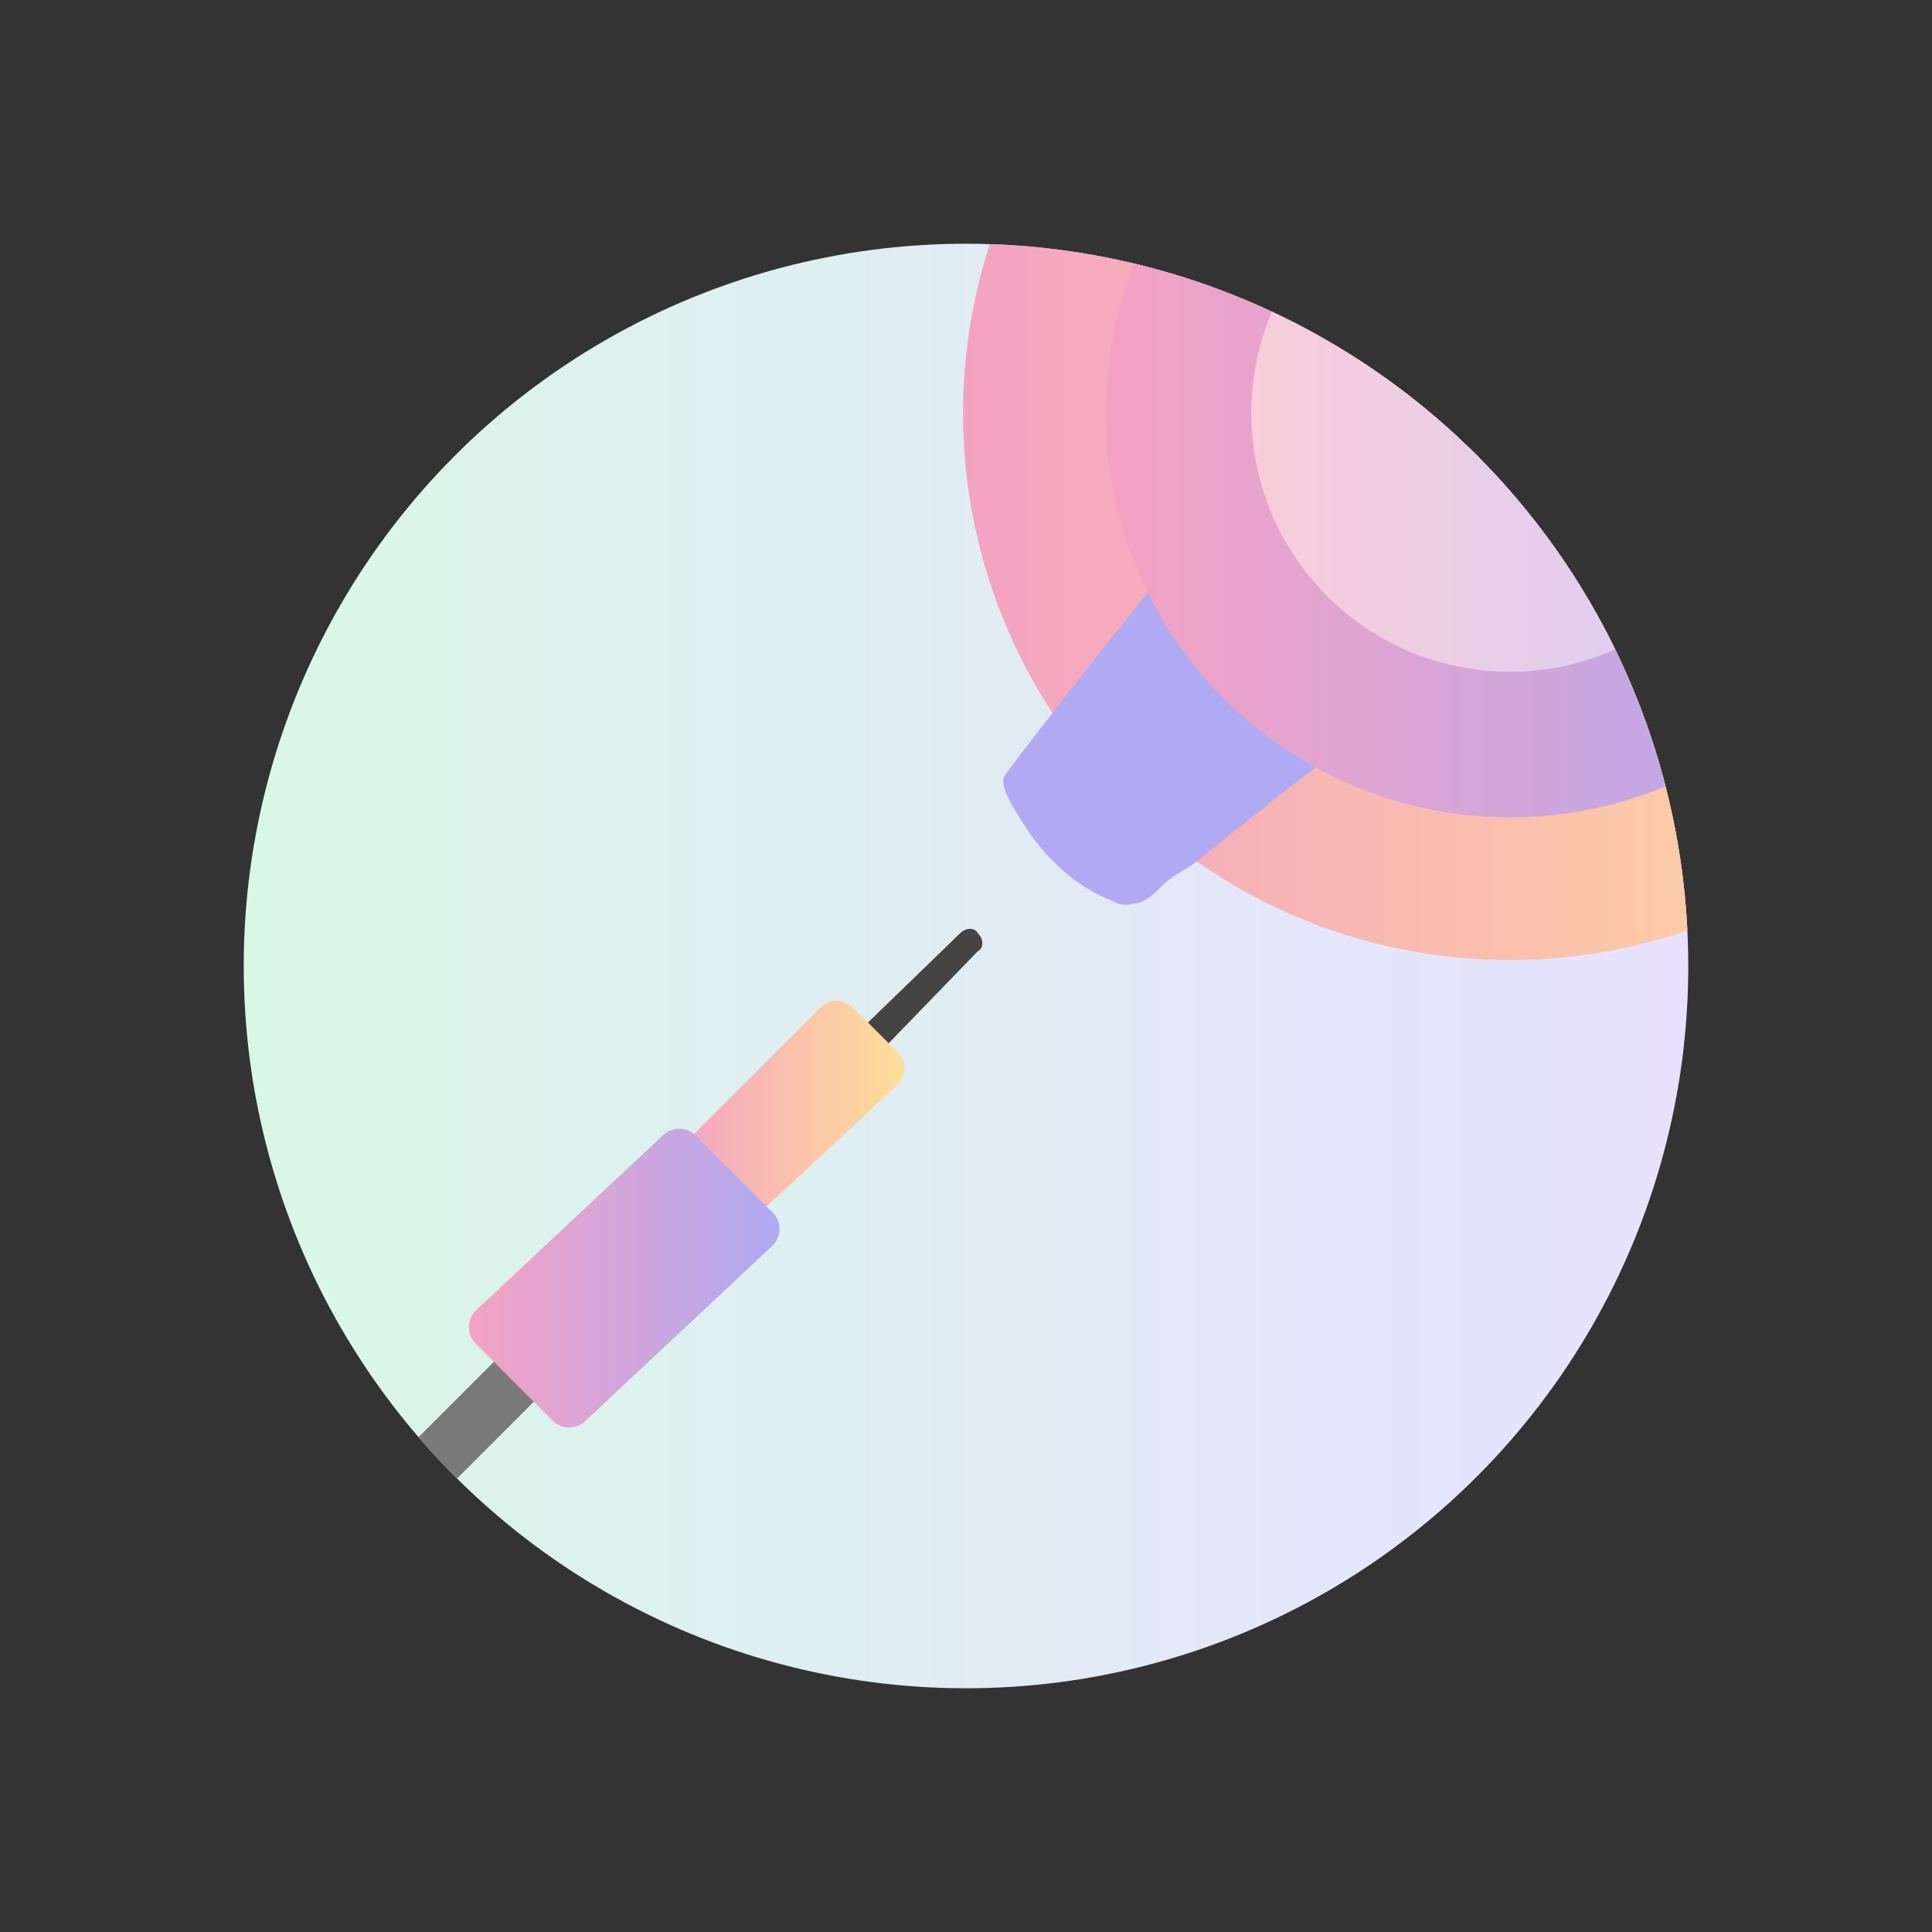 <?xml version="1.0" encoding="utf-8"?>
<!-- Generator: Adobe Illustrator 22.0.0, SVG Export Plug-In . SVG Version: 6.00 Build 0)  -->
<svg version="1.1" id="Layer_1" xmlns="http://www.w3.org/2000/svg" xmlns:xlink="http://www.w3.org/1999/xlink" x="0px" y="0px"
	 width="65px" height="65px" viewBox="0 0 65 65" enable-background="new 0 0 65 65" xml:space="preserve">
<rect x="0" y="0" width="65" height="65" fill="#333333" stroke="none"/>
<g>
	<g>
		<defs>
			<circle id="XMLID_14_" cx="32.5" cy="32.5" r="24.3"/>
		</defs>
		<clipPath id="XMLID_96_">
			<use xlink:href="#XMLID_14_"  overflow="visible"/>
		</clipPath>
		<linearGradient id="XMLID_97_" gradientUnits="userSpaceOnUse" x1="8.157" y1="32.5" x2="56.843" y2="32.5">
			<stop  offset="0" style="stop-color:#D9F7E7"/>
			<stop  offset="1" style="stop-color:#E8E1FF"/>
		</linearGradient>
		<circle id="XMLID_30_" clip-path="url(#XMLID_96_)" fill="url(#XMLID_97_)" cx="32.5" cy="32.5" r="24.3"/>
		<g clip-path="url(#XMLID_96_)">
			<linearGradient id="SVGID_1_" gradientUnits="userSpaceOnUse" x1="32.441" y1="13.877" x2="69.156" y2="13.877">
				<stop  offset="0" style="stop-color:#F4A2C3"/>
				<stop  offset="1" style="stop-color:#FFDF97"/>
			</linearGradient>
			<circle fill="url(#SVGID_1_)" cx="50.8" cy="13.9" r="18.4"/>
			<path fill="#AFAAF2" d="M50.7,13.8l-0.2,0.1l0.1-0.2L50.2,14l-11.4,5.7c0,0-4,5-5,6.4c-0.2,0.3,0.3,1.1,0.5,1.4
				c0.7,1.2,1.8,2.3,3.1,2.8c0.2,0.1,0.4,0.2,0.7,0.1c0.4,0,0.7-0.3,1-0.6c0.3-0.3,0.7-0.5,1-0.7c0.8-0.6,1.6-1.3,2.4-1.9
				c0.7-0.6,1.4-1.1,2.2-1.7l5.7-11.4L50.7,13.8z"/>
			<linearGradient id="SVGID_2_" gradientUnits="userSpaceOnUse" x1="37.155" y1="13.877" x2="64.443" y2="13.877">
				<stop  offset="0" style="stop-color:#F4A2C3"/>
				<stop  offset="1" style="stop-color:#AFAAF2"/>
			</linearGradient>
			<circle fill="url(#SVGID_2_)" cx="50.8" cy="13.9" r="13.6"/>
			<path fill="#444444" d="M29.8,35.2l-0.7-0.7l3.2-3.1c0.2-0.2,0.5-0.2,0.6,0l0,0c0.2,0.2,0.2,0.5,0,0.6L29.8,35.2z"/>
			<linearGradient id="SVGID_3_" gradientUnits="userSpaceOnUse" x1="42.086" y1="13.877" x2="59.511" y2="13.877">
				<stop  offset="0" style="stop-color:#F9CDD9"/>
				<stop  offset="1" style="stop-color:#D6CFF9"/>
			</linearGradient>
			<circle fill="url(#SVGID_3_)" cx="50.8" cy="13.9" r="8.7"/>
			<linearGradient id="SVGID_4_" gradientUnits="userSpaceOnUse" x1="22.538" y1="37.675" x2="30.568" y2="37.675">
				<stop  offset="0" style="stop-color:#F4A2C3"/>
				<stop  offset="1" style="stop-color:#FFDF97"/>
			</linearGradient>
			<path fill="url(#SVGID_4_)" d="M22.5,39l5.1-5.1c0.3-0.3,0.8-0.3,1.1,0l1.5,1.5c0.3,0.3,0.3,0.8,0,1.1l-5.5,5.1L22.5,39z"/>
			
				<rect x="8.5" y="48.7" transform="matrix(0.707 -0.707 0.707 0.707 -30.996 24.567)" fill="#7A7A7A" width="11.3" height="1.9"/>
			<linearGradient id="SVGID_5_" gradientUnits="userSpaceOnUse" x1="15.789" y1="43.033" x2="26.239" y2="43.033">
				<stop  offset="0" style="stop-color:#F4A2C3"/>
				<stop  offset="1" style="stop-color:#AFAAF2"/>
			</linearGradient>
			<path fill="url(#SVGID_5_)" d="M23.4,38.2l2.6,2.6c0.3,0.3,0.3,0.8,0,1.1l-6.3,5.9c-0.3,0.3-0.8,0.3-1.1,0L16,45.2
				c-0.3-0.3-0.3-0.8,0-1.1l6.3-5.9C22.6,37.9,23.1,37.9,23.4,38.2z"/>
		</g>
	</g>
</g>
</svg>
